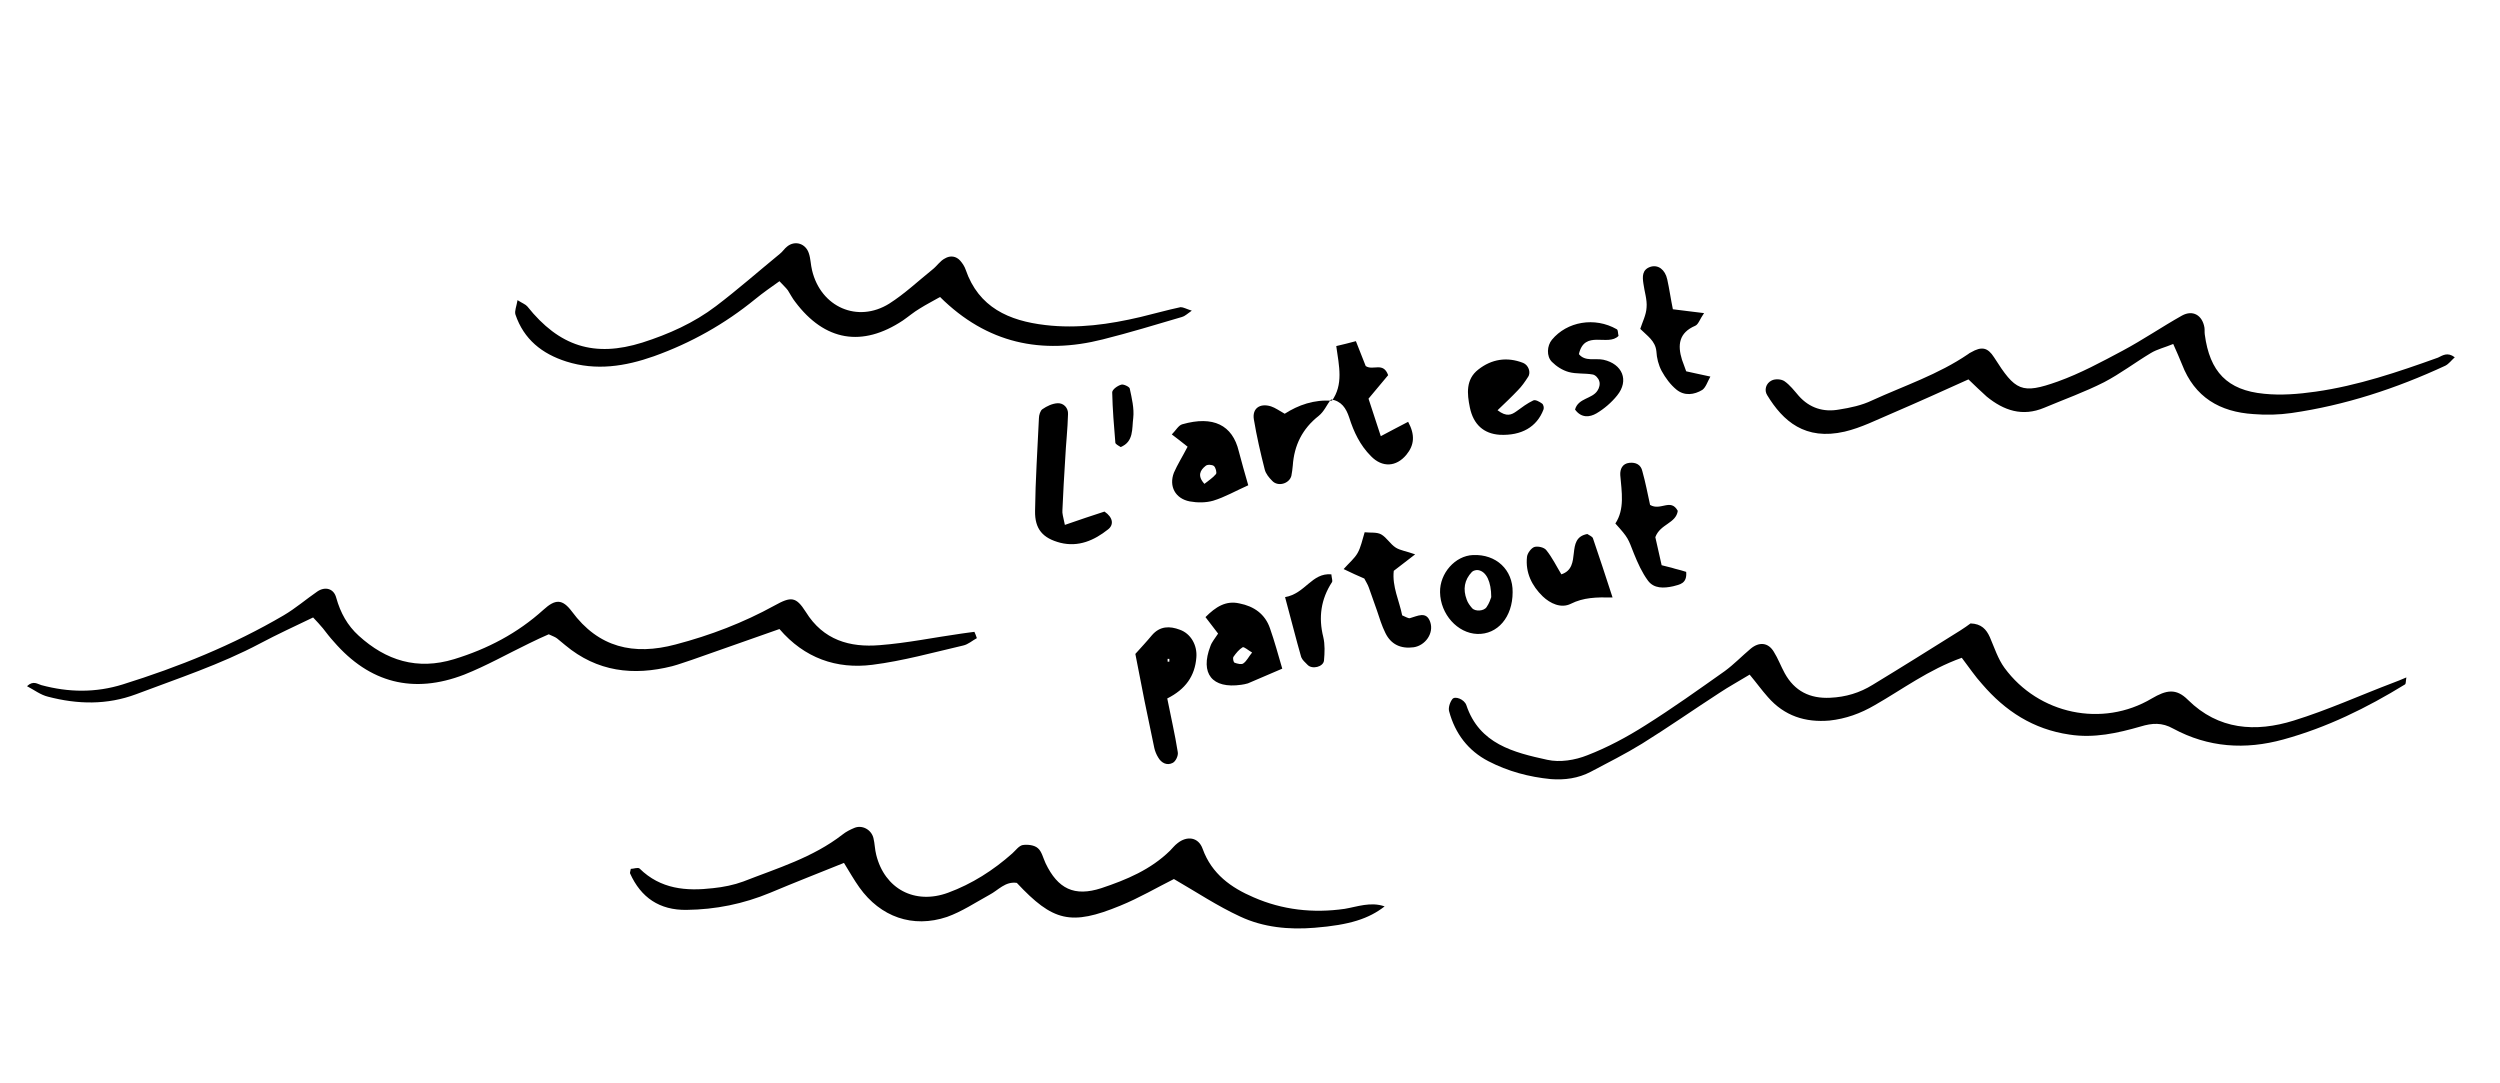 <svg viewBox="0 0 713 309" xmlns="http://www.w3.org/2000/svg"><path d="M559.5 187.6c-9.5 3.4-16.9 9-24.8 13.5-4.1 2.4-8.3 3.9-12.9 4.4-6.9.6-12.9-1.3-17.6-6.7-1.7-1.9-3.2-4-5.2-6.4-3.1 1.9-5.9 3.4-8.6 5.2-7.4 4.8-14.7 9.9-22.1 14.5-4.7 2.9-9.7 5.4-14.6 8-3.6 1.9-7.5 2.4-11.4 2.1-6.2-.6-12.2-2.2-17.8-5.1-5.8-3-9.5-7.9-11.2-14.2-.3-1 .2-2.6.9-3.5.7-1 3.4 0 4 1.7 3.7 11.1 13.5 13.5 23.1 15.6 3.6.8 7.9.1 11.4-1.3 5.7-2.2 11.3-5.2 16.5-8.5 7.8-4.9 15.2-10.2 22.7-15.5 2.6-1.9 4.9-4.3 7.4-6.4 2.4-2 5-1.8 6.6.9 1.2 1.9 2 4.1 3.1 6.1 2.8 5.1 7.2 7.3 13 7 4.4-.2 8.4-1.4 12.1-3.7 8.4-5.1 16.7-10.3 25-15.5 1.1-.7 2.1-1.4 2.9-2 3.1.1 4.5 1.7 5.5 3.9 1.3 3 2.3 6.2 4.2 8.8 9.7 13.2 27.9 17.1 42 8.7 4.1-2.4 6.9-3 10.3.4 8.7 8.6 19.3 9.3 30.2 5.9 9.7-3 18.9-7.2 28.4-10.8 1.1-.4 2.3-.9 3.7-1.5-.2 1.1-.1 1.8-.4 2-10.9 6.7-22.3 12.3-34.7 15.7-10.9 3-21.4 2.3-31.4-3.1-3.2-1.8-6-1.6-9.3-.6-6.6 1.9-13.3 3.4-20.3 2.3-10.3-1.5-18.3-6.7-24.9-14.4-2-2.2-3.6-4.6-5.8-7.5zm-164.6 70.9c-4.5 3.5-9.9 5.3-20 6.1-7.3.6-14.6-.1-21.2-3.2-6.5-3-12.5-7-18.9-10.7-4.8 2.4-9.9 5.4-15.3 7.6-14.1 5.8-19.2 4.5-29.5-6.5-3.3-.5-5.3 2.1-7.8 3.4-4 2.2-7.9 4.8-12.1 6.3-9.8 3.3-19 0-25-8.4-1.5-2.1-2.8-4.4-4.4-7-7.2 2.9-14.1 5.6-21 8.5-7.7 3.2-15.6 4.8-23.9 4.9-7.7.1-13-3.5-16.1-10.4-.1-.2.1-.6.2-1.3.8 0 2-.5 2.5-.1 6 5.9 13.3 6.5 21 5.6 2.9-.3 5.9-.9 8.6-1.9 9.7-3.8 19.8-6.8 28.3-13.4 1-.8 2.2-1.4 3.4-1.9 2.2-.9 4.8.5 5.4 2.9.4 1.6.4 3.3.8 4.8 2.4 9.7 11 14.3 20.5 10.8 6.8-2.5 12.9-6.4 18.3-11.2 1-.9 1.9-2.2 3-2.4 1.4-.2 3.3 0 4.3.9 1.1.9 1.5 2.8 2.2 4.3 3.5 7.3 8.2 9.6 15.9 7.1 7.2-2.4 14.1-5.3 19.6-10.7.7-.7 1.3-1.5 2.1-2.1 2.7-2.2 6-1.8 7.2 1.6 2.6 7.2 8.2 11.1 14.5 13.8 8.2 3.6 17 4.6 26 3.3 3.6-.6 7.4-2.1 11.4-.7zM278.6 182c-1.3.7-2.5 1.8-3.9 2.1-8.6 2-17.2 4.4-25.9 5.5-10.2 1.3-19.4-1.9-26.5-10.2-8.5 3-16.8 5.9-25 8.8-1.9.6-3.7 1.3-5.6 1.8-11.1 2.8-21.4 1.6-30.5-6-.8-.6-1.5-1.3-2.3-1.9-.5-.4-1.1-.6-2.4-1.2-1.6.7-3.6 1.6-5.6 2.6-6.2 3-12.2 6.4-18.5 8.9-14.5 5.6-27 2.4-37.2-9.4-1.1-1.2-2.1-2.5-3.1-3.8-.8-1-1.7-1.9-2.8-3.1-5.2 2.5-10.2 4.8-15.1 7.4-11.3 6-23.5 10-35.4 14.5-8.3 3.1-16.7 2.9-25.1.7-2.1-.5-3.9-1.9-6-3 1.8-1.7 3-.6 4.1-.3 7.8 2.1 15.5 2.2 23.2-.2 16-5 31.4-11.2 45.9-19.7 3.4-2 6.4-4.6 9.6-6.8 2.2-1.5 4.7-.9 5.4 1.8 1.2 4.3 3.2 7.9 6.4 10.8 7.8 7.1 16.7 9.9 27.2 6.7 9.5-2.9 18.1-7.4 25.5-14.1 3.4-3.1 5.4-3.1 8.1.5 7.6 10.3 17.6 12.6 29.6 9.4 9.9-2.6 19.3-6.2 28.2-11.1 4.7-2.6 6.1-2.6 8.9 1.8 5 8.1 12.6 10.2 21.1 9.5 7.8-.6 15.5-2.2 23.3-3.3 1.2-.2 2.4-.3 3.7-.5.2.5.5 1.1.7 1.8zm421.5-80.1c-1 .9-1.7 1.9-2.7 2.4-14 6.5-28.6 11.3-43.9 13.5-3.5.5-7.2.6-10.8.3-9.6-.6-16.8-4.8-20.4-14.2-.7-1.8-1.5-3.5-2.5-5.8-2.4 1-4.6 1.5-6.4 2.6-4.5 2.7-8.7 5.9-13.3 8.3-5.5 2.8-11.4 4.9-17.1 7.3-6.2 2.6-11.5.8-16.4-3.2-1.7-1.5-3.3-3.1-5.2-4.9-7.3 3.3-14.4 6.5-21.6 9.6-4.5 1.9-9 4.2-13.7 5.3-11.3 2.6-17.6-3-22.1-10.4-.9-1.4-.4-3.4 1.3-4.2 1-.5 2.7-.4 3.6.2 1.6 1.1 2.8 2.7 4.1 4.2 3.1 3.5 7.1 4.7 11.5 3.9 3.2-.5 6.5-1.2 9.4-2.6 9.2-4.2 18.9-7.4 27.4-13.2.3-.2.5-.4.8-.5 3.1-1.8 4.8-1.4 6.6 1.4 6.1 9.6 7.8 10.6 18.2 6.9 6.4-2.3 12.5-5.6 18.5-8.8 5.8-3.1 11.2-6.8 16.9-10 3.1-1.7 5.8-.1 6.4 3.4.1.6 0 1.3.1 2 1.4 10.6 6.4 15.9 16.9 16.9 4.8.5 9.8.1 14.7-.6 12-1.7 23.5-5.6 34.9-9.7 1.3-.6 2.7-1.7 4.8-.1zM339.9 88.6c-1.3.9-2 1.6-2.8 1.8-7.5 2.2-15 4.5-22.6 6.4-17.4 4.4-33 1.2-46.4-12.1-1.9 1.1-3.9 2.1-5.8 3.3-1.7 1-3.2 2.3-4.8 3.4-11.6 7.7-22.3 5.9-30.7-5.3-.8-1-1.4-2.2-2.1-3.3-.6-.8-1.3-1.4-2.4-2.6-2.4 1.7-4.7 3.3-6.9 5.1-8.7 7.1-18.3 12.5-28.9 16.3-8.2 2.9-16.5 4.2-25 1.5-6.9-2.2-12.1-6.3-14.5-13.4-.3-1 .3-2.3.6-4.1 1.4.9 2.3 1.2 2.8 1.8 9.1 11.4 19.1 14.6 32.8 10.3 7.5-2.4 14.7-5.6 21-10.4 6.2-4.7 12.1-9.9 18.2-14.9.8-.6 1.3-1.5 2.1-2.1 2.2-1.8 5.3-.9 6.2 2 .5 1.5.5 3.2.9 4.8 2.5 10.5 13 15.1 22 9.5 4.4-2.8 8.2-6.4 12.3-9.7 1.3-1 2.2-2.5 3.6-3.2 1.5-.9 3.2-.7 4.4.7.6.7 1.2 1.6 1.5 2.5 3.7 10.8 12.4 14.6 22.7 15.8 9.2 1.1 18.3-.2 27.2-2.3 3.8-.9 7.6-2 11.4-2.8.8 0 1.6.5 3.2 1zm-36.2 61.1c4.3-1.5 7.9-2.7 11.3-3.8 2.5 1.7 2.7 3.8 1 5.1-3.9 3.1-8.4 5.1-13.6 3.8-5-1.3-7.3-3.9-7.2-9.1.1-8.8.7-17.6 1.1-26.4 0-.9.4-2.2 1-2.6 1.3-.9 2.8-1.6 4.3-1.7 1.8-.1 3.1 1.4 3 3.1-.1 4.2-.6 8.5-.8 12.7-.3 4.9-.6 9.8-.8 14.7-.1.9.2 1.8.7 4.2zm20.1 36.8c1.7-1.9 3.3-3.6 4.7-5.3 2.3-2.7 5.1-2.7 8-1.6 3.1 1.1 5 4.4 4.7 7.9-.4 5.3-3.1 9.1-8.3 11.7 1 5.1 2.2 10.2 3 15.3.2 1-.6 2.7-1.5 3.1-1.6.8-3.2 0-4.1-1.6-.5-.8-.9-1.8-1.1-2.7-1.9-8.9-3.7-17.8-5.4-26.8zm9.7 2.2v-.8h-.5v.8zm13.9-8c-1.5-1.9-2.4-3.2-3.6-4.7 2.9-2.9 5.8-4.8 9.7-3.9 4.1.8 7.3 3 8.7 7.1 1.3 3.7 2.3 7.4 3.5 11.5-3.5 1.5-6.7 2.9-9.8 4.2-.6.2-1.3.3-1.9.4-8.3 1.2-11.8-3.2-8.8-11 .4-1.2 1.3-2.2 2.2-3.6zm9.7 5.4c-1.2-.7-2.3-1.7-2.7-1.5-1 .6-1.9 1.7-2.6 2.7-.3.4 0 1.6.3 1.7.8.3 2 .6 2.5.2 1-.7 1.5-1.9 2.5-3.1zm22.7-71.7c3.4-4.7 2.1-10 1.3-15.7 1.9-.4 3.6-.9 5.6-1.4 1.1 2.8 2 5.1 2.8 7.1 2.1 1.4 5-1.3 6.4 2.6-1.6 1.9-3.4 4.1-5.6 6.7 1.1 3.3 2.2 6.7 3.5 10.7 2.9-1.5 5.2-2.8 7.8-4.1 2 3.7 1.8 6.6-.5 9.4-2.9 3.5-6.9 3.7-10.1.4-3.1-3.1-4.9-6.9-6.2-11-.9-2.7-2.2-4.7-5.2-5.2zm-41.1 13c-1.6-1.3-2.8-2.2-4.5-3.5 1.2-1.2 1.9-2.6 3-2.9 8.8-2.5 14.3.2 16.1 7.7.8 3.1 1.7 6.2 2.7 9.7-3.6 1.6-6.7 3.4-10 4.4-2.1.6-4.5.6-6.7.2-4.1-.8-6-4.3-4.5-8.2 1-2.3 2.4-4.5 3.9-7.4zm4.8 10.6c1.1-.9 2.4-1.7 3.3-2.8.3-.4-.1-1.9-.6-2.3s-1.9-.5-2.4 0c-1.5 1.2-2.4 2.8-.3 5.1zm133.6-49.8c3.7.5 5.9.7 8.9 1.1-1.2 1.7-1.6 3.2-2.5 3.6-4.7 2-5.1 5.5-3.8 9.7.3.9.7 1.8 1.2 3.3 1.9.4 4 .9 6.9 1.5-.8 1.4-1.3 3.1-2.3 3.8-2.3 1.4-5.1 1.8-7.4-.1-1.7-1.4-3.1-3.3-4.2-5.3-.9-1.7-1.4-3.7-1.5-5.6-.3-3-2.6-4.4-4.6-6.4.6-1.9 1.7-4 1.8-6.1.2-2.2-.6-4.5-.9-6.8-.3-2-.4-4 2-4.8 2.2-.7 4.2.8 4.8 3.6.6 2.7 1 5.6 1.6 8.5zm-93.9 74.1c1.6-1.8 3.1-3 4-4.6s1.3-3.6 2-5.9c1.7.2 3.4-.1 4.7.6 1.6.9 2.6 2.8 4.2 3.8 1.3.8 3 1 5.5 1.9-2.5 1.9-4.1 3.2-6.1 4.7-.5 4.5 1.6 8.6 2.4 12.7 1 .4 1.7.9 2.2.8 2.2-.6 4.7-2.1 5.8 1.1s-1.4 6.7-4.7 7.2c-3.7.5-6.5-.8-8.1-4.1-1-2-1.7-4.3-2.4-6.4-.8-2.2-1.5-4.3-2.3-6.5-.3-.9-.9-1.8-1.3-2.6-1.9-.8-3.6-1.6-5.9-2.7zm87.4-18.3c3 1.8 5.9-2 7.9 1.7-.5 3.6-5 3.7-6.4 7.5.5 2.1 1.1 4.9 1.8 8 1.4.4 2.6.6 3.8 1 1.2.3 2.3.6 3.2.9.3 3.4-1.9 3.6-3.7 4.1-2.7.6-5.5.7-7.2-1.6s-2.9-5-4-7.7c-1.7-4.3-1.5-4.4-5.3-8.6 2.7-4.1 1.8-9 1.4-13.8-.1-1.7.6-3.3 2.6-3.5 1.8-.2 3.3.5 3.7 2.4.9 3.2 1.5 6.4 2.2 9.6zm-43.5-27c2.6 2 4 1.3 5.4.3 1.5-1.1 3.1-2.3 4.8-3.1.6-.3 1.8.4 2.5.9.4.3.6 1.2.4 1.7-1.9 5-6.3 7.5-12.5 7.2-4.5-.3-7.5-2.9-8.5-7.8-.8-3.9-1.2-8 2.4-10.8 3.8-3 8.2-3.7 12.8-1.9 1.5.6 2.3 2.7 1.4 4-.9 1.4-1.8 2.7-2.9 3.8-1.7 1.8-3.6 3.6-5.8 5.7zm4.3 51.9c0 7.1-4.3 12.1-10.1 11.9-5.6-.2-10.5-5.6-10.6-11.9-.1-5.4 4.3-10.4 9.4-10.6 6.6-.3 11.4 4.2 11.3 10.6zm-6.1 1.4c0-4.4-1.4-7.3-3.7-7.7-.5-.1-1.4.1-1.8.5-2.2 2.3-2.6 5-1.5 7.9.3.9.9 1.7 1.5 2.4.9 1.1 3.5.9 4.2-.3.7-1 1.1-2.2 1.3-2.8zm20-6.5c6.1-2 .9-10.3 7.4-11.5.6.4 1.4.7 1.6 1.2 1.8 5.3 3.6 10.7 5.6 16.9-4.7-.1-8.3 0-11.9 1.8-2.8 1.4-5.9-.1-8-2.1-3.1-3-5-6.8-4.5-11.3.1-1 1.2-2.5 2.1-2.8 1-.3 2.8.1 3.4.9 1.7 2.1 2.9 4.6 4.3 6.9zm16.3-68c-3 3.1-9.7-1.9-11.3 5.2 1.8 2.2 4.6 1.1 7 1.6 5.4 1.2 7.4 5.9 3.9 10.2-1.6 2-3.7 3.8-5.9 5.1-1.9 1.1-4.3 1.4-6.1-1.1.9-3.3 4.9-3 6.4-5.4.5-.7.8-1.9.5-2.7-.2-.8-1.1-1.8-1.9-1.9-2.2-.4-4.6-.1-6.8-.7-1.8-.5-3.5-1.6-4.8-2.9-1.6-1.6-1.4-4.6 0-6.3 4.3-5.2 12.2-6.6 18.5-3 .4.2.3 1.1.5 1.9z"/><path d="M379.5 114c-1.1 1.5-1.9 3.4-3.4 4.6-4.7 3.7-7 8.4-7.4 14.2-.1 1-.2 1.9-.4 2.9-.6 2.3-3.9 3.2-5.5 1.4-.9-.9-1.8-2-2.1-3.2-1.2-4.7-2.3-9.5-3.1-14.3-.5-3.1 1.7-4.7 4.9-3.7 1.2.4 2.3 1.2 3.9 2.1 3.9-2.5 8.4-4.1 13.5-3.7-.1.1-.4-.3-.4-.3zm-13 56.3c5.8-1 7.6-7 13.2-6.5.1 1.1.4 1.8.2 2.2-3.2 4.9-3.9 10.1-2.5 15.7.5 2.1.4 4.5.2 6.7-.2 1.8-3.4 2.6-4.7 1.2-.7-.7-1.5-1.4-1.8-2.2-1.5-5.2-2.8-10.5-4.6-17.1zm-46.9-42.8c-.6-.4-1.4-.8-1.5-1.2-.4-4.8-.8-9.6-.9-14.4 0-.8 1.5-1.9 2.6-2.2.6-.2 2.3.6 2.4 1.1.6 2.8 1.3 5.7 1 8.4-.4 3 .2 6.8-3.6 8.3z"/></svg>